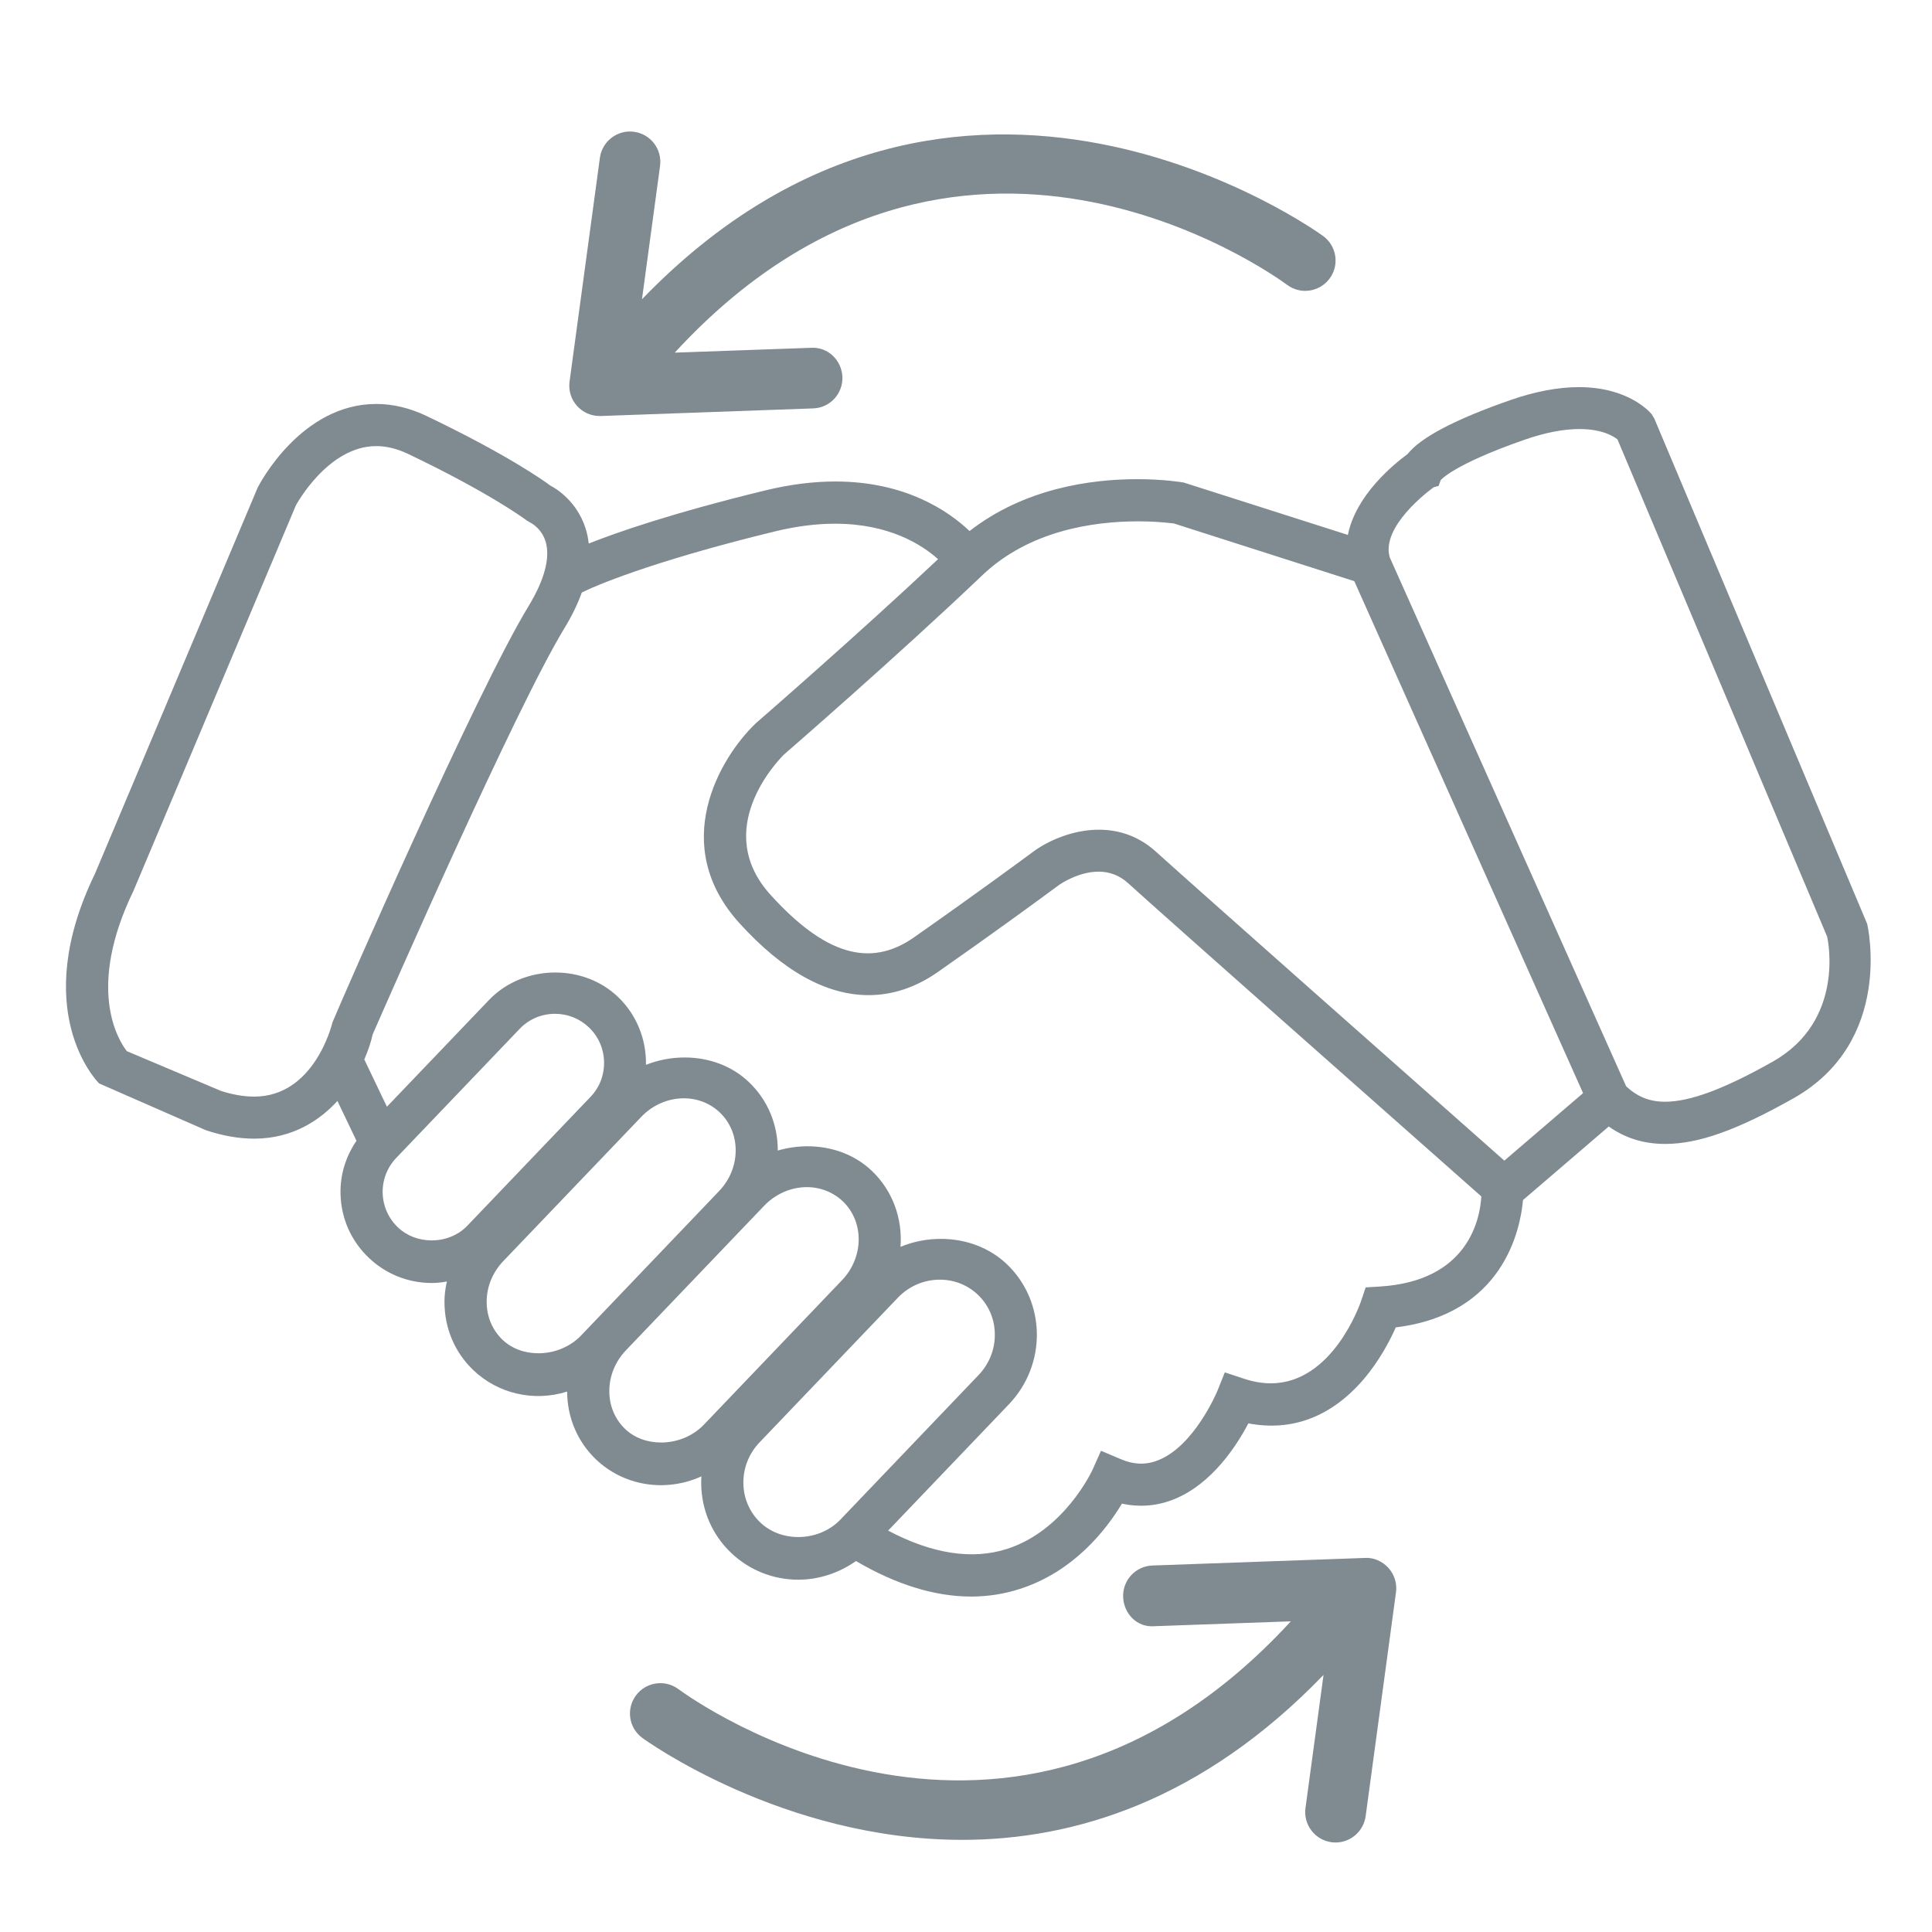 <?xml version="1.0" encoding="utf-8"?>
<!-- Generator: Adobe Illustrator 15.1.0, SVG Export Plug-In . SVG Version: 6.00 Build 0)  -->
<!DOCTYPE svg PUBLIC "-//W3C//DTD SVG 1.1//EN" "http://www.w3.org/Graphics/SVG/1.1/DTD/svg11.dtd">
<svg version="1.1" id="Слой_1" xmlns="http://www.w3.org/2000/svg" xmlns:xlink="http://www.w3.org/1999/xlink" x="0px" y="0px"
	 width="82.2px" height="82.2px" viewBox="0 0 82.2 82.2" enable-background="new 0 0 82.2 82.2" xml:space="preserve">
<path fill="#7F8A91" d="M79.44,39.303l-9.056-21.497l-0.11-0.18c-0.037-0.047-0.943-1.155-3.097-1.155
	c-0.88,0-1.856,0.184-2.9,0.546c-2.359,0.821-3.836,1.596-4.392,2.305c-0.565,0.412-2.201,1.735-2.537,3.437l-6.986-2.229
	c-0.084-0.014-0.858-0.143-1.973-0.143c-1.978,0-4.799,0.388-7.138,2.207c-0.899-0.854-2.728-2.108-5.71-2.108
	c-0.943,0-1.945,0.127-2.979,0.379c-3.982,0.969-6.332,1.792-7.513,2.261c-0.025-0.223-0.069-0.438-0.134-0.642
	c-0.367-1.161-1.263-1.704-1.495-1.821c-0.276-0.206-1.829-1.317-5.271-2.964c-0.71-0.339-1.431-0.512-2.142-0.512
	c-3.19,0-4.96,3.393-5.042,3.554l-6.92,16.422c-2.825,5.824,0.048,8.809,0.171,8.933l4.547,1.992
	c0.716,0.238,1.405,0.358,2.048,0.358c1.673,0,2.823-0.814,3.545-1.604l0.811,1.695c-0.463,0.678-0.697,1.455-0.679,2.255
	c0.023,1.039,0.449,2.004,1.198,2.718c0.725,0.694,1.677,1.077,2.682,1.077c0.208,0,0.419-0.021,0.645-0.064
	c-0.068,0.3-0.102,0.584-0.102,0.86c-0.002,1.121,0.434,2.155,1.228,2.912c1.033,0.987,2.547,1.363,3.991,0.913
	c0.006,1.109,0.441,2.134,1.229,2.886c1.15,1.101,2.917,1.43,4.484,0.72c-0.007,0.104-0.01,0.209-0.009,0.312
	c0.013,1.129,0.465,2.174,1.273,2.943c0.772,0.736,1.787,1.142,2.859,1.142c0.868,0,1.731-0.284,2.452-0.794
	c1.71,1.003,3.358,1.511,4.9,1.511c0.712,0,1.41-0.109,2.072-0.324c2.298-0.737,3.681-2.524,4.345-3.63
	c0.77,0.168,1.53,0.1,2.256-0.202c1.568-0.651,2.604-2.224,3.123-3.212c1.855,0.355,3.527-0.28,4.891-1.861
	c0.699-0.816,1.149-1.698,1.381-2.224c4.57-0.555,5.299-4.15,5.412-5.416l3.649-3.13c0.709,0.499,1.494,0.741,2.395,0.742h0.001
	c1.418,0,3.053-0.582,5.466-1.943C80.588,44.31,79.463,39.379,79.44,39.303z M75.428,45.167c-2.063,1.165-3.52,1.708-4.586,1.708
	c-0.651,0-1.163-0.202-1.654-0.654l-10.06-22.509c-0.374-1.301,1.626-2.804,1.873-2.983l0.206-0.054l0.091-0.249
	c0.006-0.007,0.548-0.667,3.565-1.716c0.869-0.303,1.654-0.456,2.335-0.456c0.964,0,1.45,0.305,1.62,0.442l8.921,21.155
	C77.773,39.997,78.503,43.43,75.428,45.167z M10.814,46.657c-0.441,0-0.938-0.087-1.417-0.244l-4.003-1.691
	c-0.385-0.502-1.719-2.687,0.284-6.819l6.91-16.399c0.013-0.025,1.362-2.524,3.42-2.524c0.44,0,0.901,0.114,1.369,0.339
	c3.346,1.6,4.841,2.684,5.027,2.82l0.15,0.09c0.02,0.009,0.486,0.239,0.66,0.815c0.205,0.681-0.047,1.631-0.728,2.748
	c-2.249,3.694-7.971,16.806-8.34,17.704C14.116,43.623,13.363,46.657,10.814,46.657z M16.861,49.263l5.243-5.483
	c0.396-0.417,0.933-0.646,1.511-0.646c0.54,0,1.053,0.206,1.443,0.579c0.833,0.797,0.863,2.123,0.067,2.955l-5.243,5.484
	c-0.378,0.396-0.93,0.623-1.513,0.623c-0.554,0-1.066-0.198-1.442-0.557c-0.404-0.388-0.633-0.907-0.646-1.464
	C16.269,50.196,16.474,49.667,16.861,49.263z M21.415,53.654l5.868-6.135c0.478-0.502,1.138-0.79,1.81-0.79
	c0.583,0,1.127,0.215,1.533,0.604c0.436,0.417,0.676,0.99,0.675,1.614c-0.001,0.641-0.253,1.256-0.71,1.733l-5.866,6.139
	c-0.461,0.481-1.125,0.758-1.82,0.758c-0.596,0-1.137-0.204-1.524-0.574c-0.437-0.419-0.676-0.993-0.675-1.616
	C20.705,54.749,20.957,54.133,21.415,53.654z M26.635,57.447l5.876-6.145c0.483-0.505,1.145-0.794,1.815-0.794
	c0.579,0,1.125,0.216,1.535,0.606c0.912,0.874,0.896,2.379-0.037,3.355l-5.875,6.145c-0.463,0.483-1.128,0.76-1.825,0.76
	c-0.596,0-1.138-0.204-1.525-0.574c-0.437-0.417-0.676-0.991-0.675-1.615C25.925,58.542,26.178,57.924,26.635,57.447z
	 M32.321,61.363l5.875-6.145c0.477-0.498,1.114-0.772,1.793-0.772c0.611,0,1.187,0.229,1.62,0.644
	c0.458,0.438,0.713,1.033,0.718,1.678c0.006,0.647-0.24,1.264-0.692,1.736l-5.875,6.146c-0.453,0.475-1.107,0.746-1.795,0.746
	c-0.624,0-1.198-0.22-1.617-0.619c-0.456-0.435-0.712-1.028-0.72-1.67C31.62,62.457,31.866,61.837,32.321,61.363z M42.929,59.744
	c1.613-1.69,1.576-4.36-0.083-5.951c-0.731-0.698-1.733-1.083-2.818-1.083c-0.593,0-1.178,0.116-1.715,0.339
	c0.093-1.216-0.344-2.396-1.213-3.227c-0.707-0.678-1.681-1.052-2.743-1.052c-0.424,0-0.855,0.063-1.265,0.182c0,0,0-0.001,0-0.002
	c0.002-1.119-0.434-2.153-1.229-2.911c-0.707-0.675-1.678-1.047-2.736-1.047c-0.563,0-1.124,0.107-1.644,0.313
	c0.023-1.085-0.405-2.14-1.187-2.887c-0.702-0.671-1.652-1.041-2.674-1.041c-1.08,0-2.105,0.425-2.813,1.166l-4.347,4.545
	l-0.963-2.013c0.164-0.373,0.29-0.751,0.352-1.052c0.615-1.407,6.065-13.85,8.166-17.301c0.314-0.515,0.56-1.021,0.736-1.511
	l0.191-0.091c0.245-0.117,2.555-1.18,8.043-2.514c0.887-0.215,1.742-0.324,2.54-0.324c2.285,0,3.677,0.876,4.384,1.509
	c-3.412,3.213-7.703,6.938-7.755,6.983c-1.558,1.492-3.708,5.191-0.689,8.511c1.841,2.027,3.688,3.055,5.489,3.055
	c1.024,0,2.017-0.332,2.951-0.987c2.348-1.643,4.209-3.004,5.109-3.669l0.06-0.044c0.008-0.005,0.79-0.554,1.664-0.554
	c0.477,0,0.897,0.164,1.252,0.486c1.51,1.375,12.096,10.735,15.034,13.332c-0.058,0.979-0.566,3.604-4.319,3.834l-0.603,0.037
	l-0.191,0.571c-0.049,0.144-1.219,3.51-3.844,3.51c-0.37,0-0.759-0.067-1.156-0.2l-0.801-0.266l-0.313,0.78
	c-0.039,0.094-0.982,2.325-2.491,2.946c-0.543,0.224-1.063,0.209-1.653-0.046l-0.811-0.344l-0.358,0.802
	c-0.049,0.106-1.221,2.6-3.648,3.376c-1.48,0.472-3.185,0.206-5.051-0.781L42.929,59.744z M44.005,36.203
	c-0.384,0.285-2.436,1.8-5.126,3.684c-1.868,1.306-3.795,0.718-6.087-1.805c-2.519-2.771,0.256-5.673,0.566-5.982
	c0.038-0.031,4.892-4.243,8.428-7.618c1.993-1.901,4.711-2.301,6.641-2.301c0.516,0,1.021,0.03,1.519,0.091l7.675,2.455
	l9.733,21.782l-3.349,2.872c-3.497-3.09-13.372-11.827-14.812-13.134c-0.689-0.627-1.512-0.946-2.441-0.946
	C45.656,35.301,44.625,35.759,44.005,36.203z"/>
<g>
	<path fill="#7F8A91" d="M35.841,16.041c-0.026-0.711-0.613-1.287-1.336-1.243l-5.797,0.206
		c11.989-13.028,25.469-3.317,26.056-2.883c0.573,0.426,1.38,0.303,1.806-0.269c0.425-0.571,0.305-1.38-0.267-1.804
		c-0.159-0.12-15.529-11.263-28.989,2.685l0.769-5.673c0.096-0.707-0.399-1.357-1.106-1.453c-0.703-0.096-1.357,0.399-1.453,1.105
		l-1.291,9.523c-0.052,0.379,0.067,0.76,0.322,1.04c0.246,0.272,0.594,0.425,0.958,0.425c0.015,0,0.03,0,0.046,0l9.039-0.324
		C35.309,17.354,35.866,16.754,35.841,16.041z"/>
	<path fill="#7F8A91" d="M59.072,66.709c-0.255-0.281-0.624-0.449-1.003-0.424l-9.038,0.322c-0.713,0.025-1.271,0.623-1.245,1.338
		c0.026,0.711,0.589,1.309,1.337,1.244l5.798-0.207C42.932,82.01,29.45,72.299,28.864,71.866c-0.572-0.424-1.381-0.303-1.806,0.268
		c-0.425,0.574-0.307,1.379,0.266,1.805c0.099,0.072,5.974,4.34,13.619,4.34c4.759,0,10.206-1.666,15.369-7.018l-0.768,5.664
		c-0.097,0.707,0.399,1.357,1.106,1.455c0.059,0.006,0.117,0.012,0.174,0.012c0.637,0,1.189-0.473,1.279-1.117l1.291-9.525
		C59.446,67.372,59.328,66.991,59.072,66.709z"/>
</g>
</svg>
